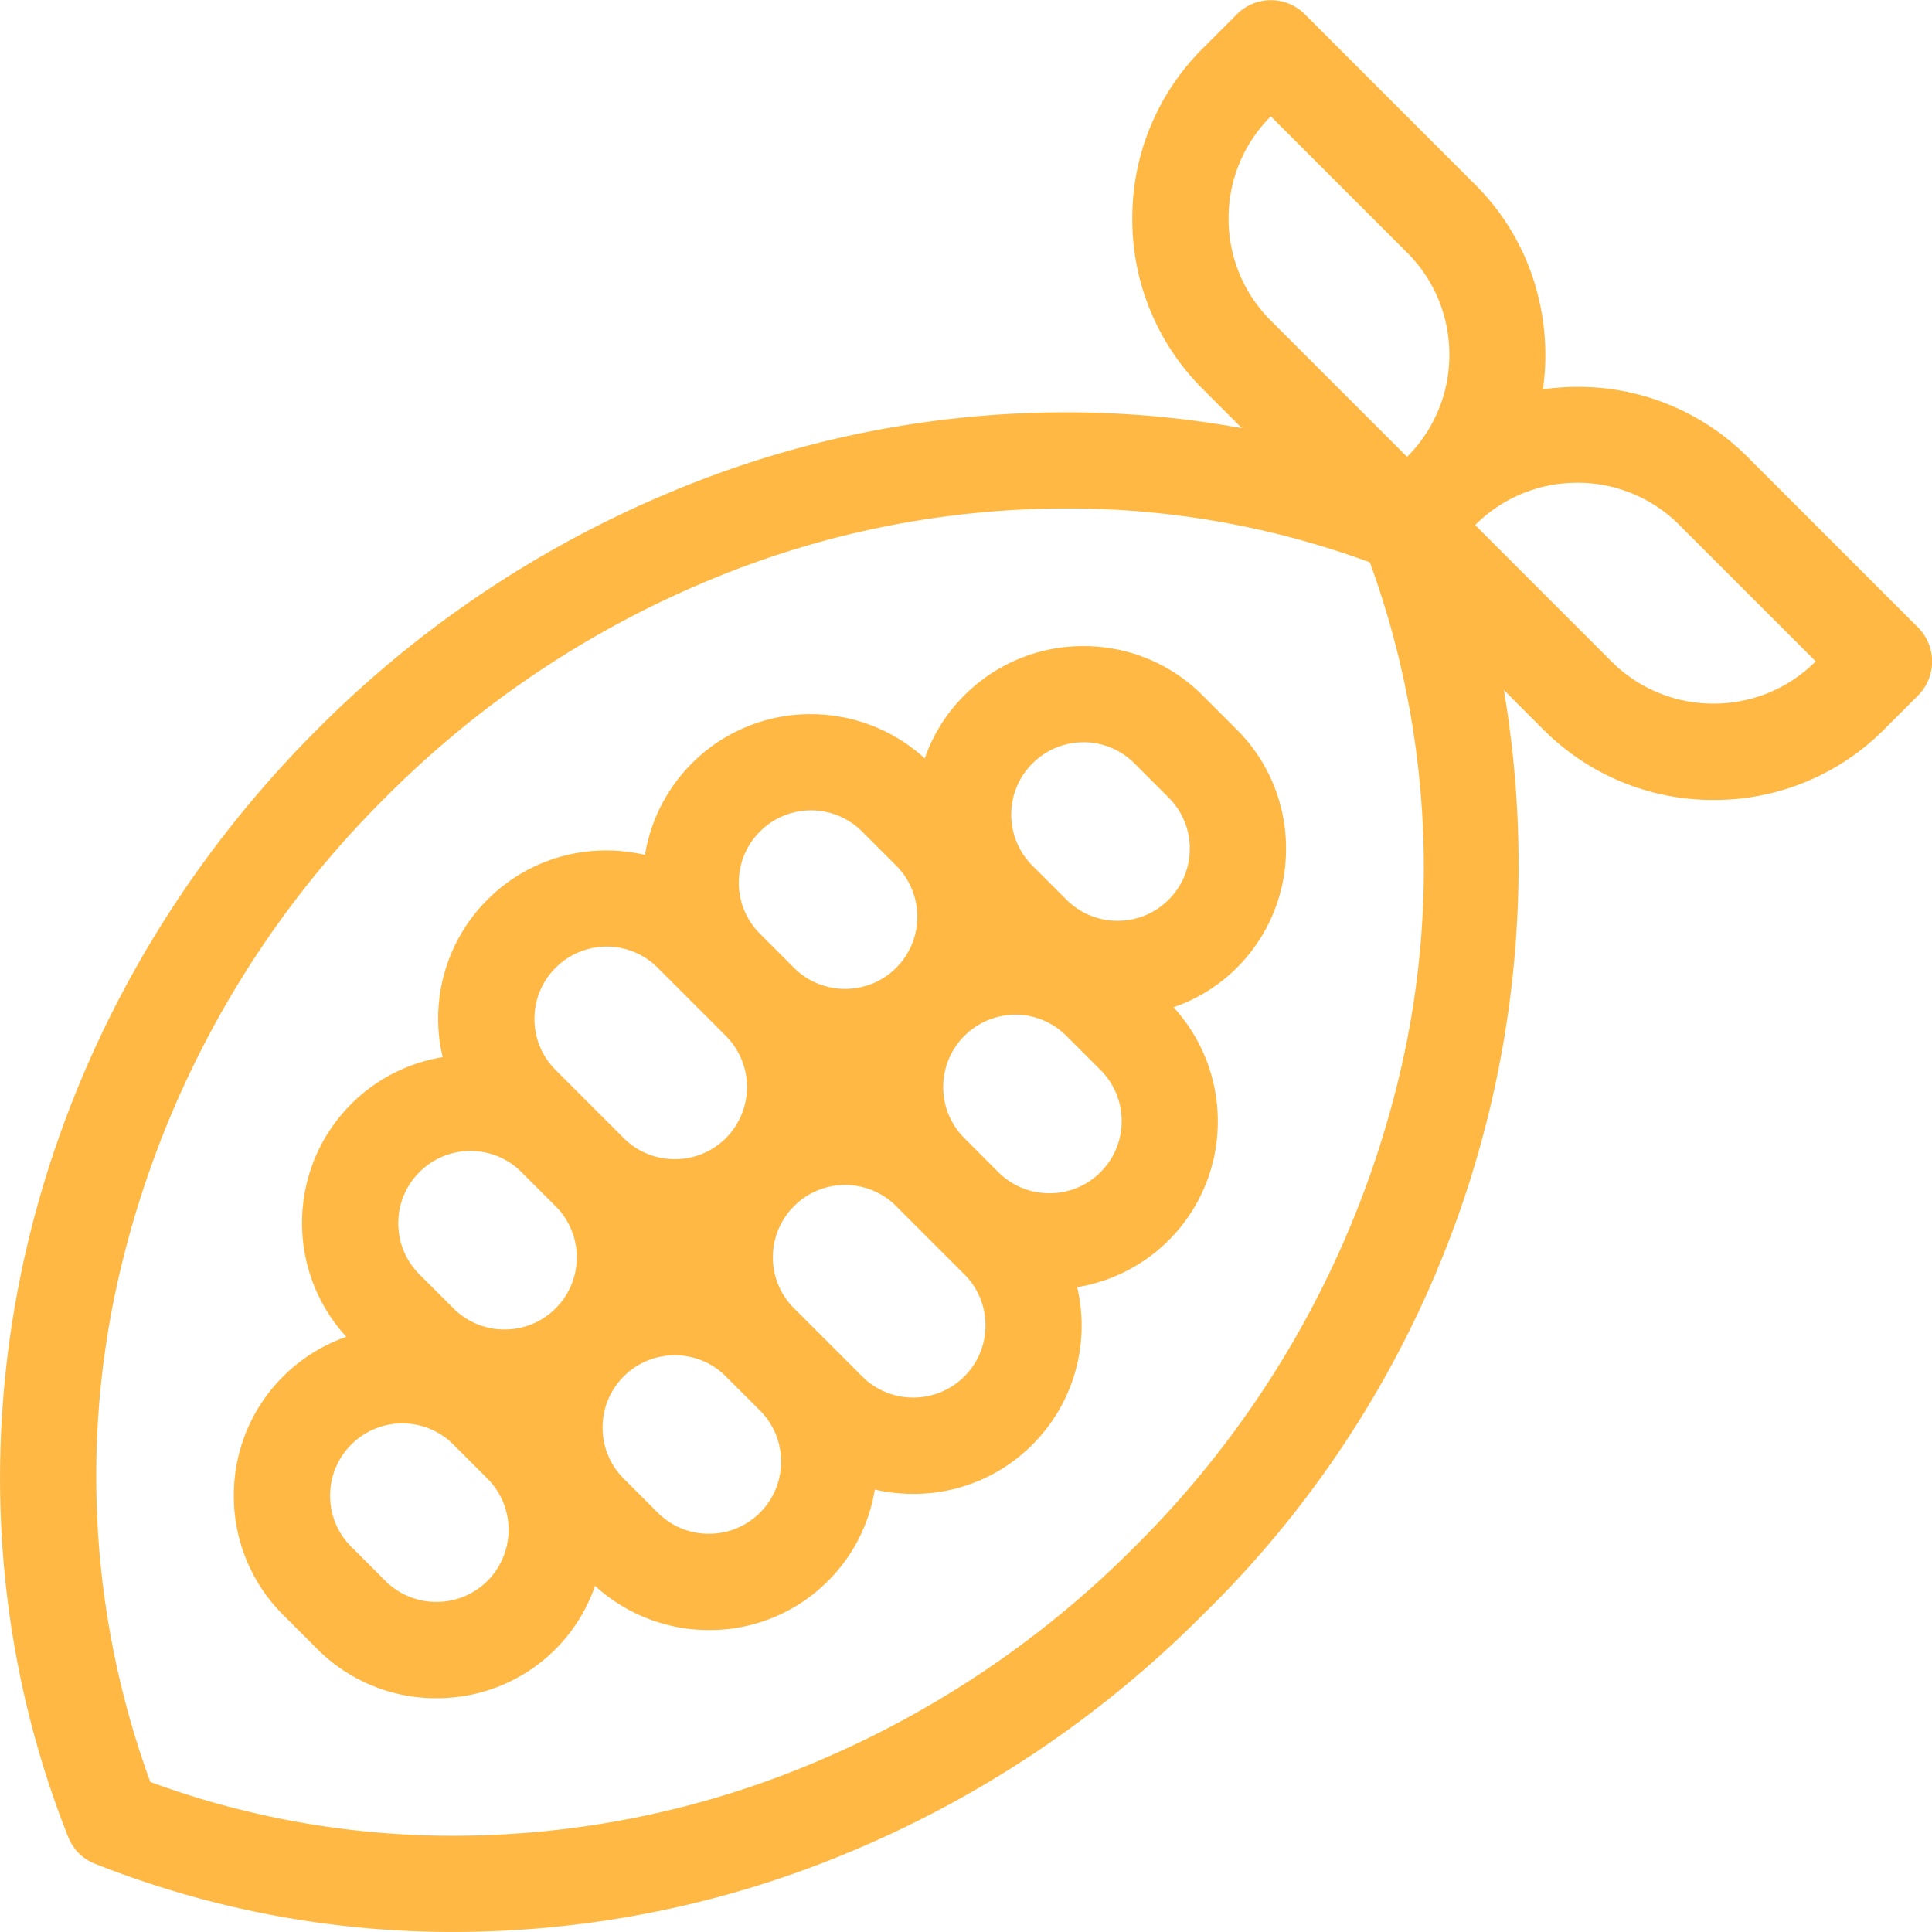 <svg xmlns="http://www.w3.org/2000/svg" width="65.5" height="65.499" viewBox="0 0 65.5 65.499">
  <g id="noun-cocoa-4331036" transform="translate(-279.18 199.021)">
    <path id="Exclusion_1" data-name="Exclusion 1" d="M-37.423-6479.522h0a32.893,32.893,0,0,1-12.17-2.31,1.607,1.607,0,0,1-.555-.358,1.686,1.686,0,0,1-.363-.558c-5.016-12.66-1.7-27.4,8.446-37.544a36.948,36.948,0,0,1,11.871-8,34.74,34.74,0,0,1,13.507-2.751,33.376,33.376,0,0,1,5.97.538l-1.327-1.329a8.108,8.108,0,0,1-2.388-5.775,8.111,8.111,0,0,1,2.388-5.771l1.155-1.155a1.622,1.622,0,0,1,1.155-.48,1.622,1.622,0,0,1,1.155.48l5.772,5.774a8.017,8.017,0,0,1,1.987,3.255,8.331,8.331,0,0,1,.311,3.684,8.291,8.291,0,0,1,1.174-.083,8.1,8.1,0,0,1,5.767,2.381l5.774,5.774a1.635,1.635,0,0,1,0,2.31l-1.155,1.155a8.112,8.112,0,0,1-5.774,2.385A8.112,8.112,0,0,1-.5-6520.292l-1.334-1.334a35.531,35.531,0,0,1-10.212,31.354,36.94,36.94,0,0,1-11.872,8A34.766,34.766,0,0,1-37.423-6479.522Zm20.738-48.262a31.5,31.5,0,0,0-12.267,2.507,33.722,33.722,0,0,0-10.8,7.292,33.411,33.411,0,0,0-8.943,15.842,30.24,30.24,0,0,0,.97,17.535,29.69,29.69,0,0,0,10.3,1.824,31.525,31.525,0,0,0,12.274-2.506,33.677,33.677,0,0,0,10.8-7.292,33.4,33.4,0,0,0,8.942-15.845,30.259,30.259,0,0,0-.969-17.53A29.682,29.682,0,0,0-16.686-6527.784Zm17.342-.87a4.869,4.869,0,0,0-3.465,1.433L1.81-6522.6a4.869,4.869,0,0,0,3.464,1.433,4.869,4.869,0,0,0,3.464-1.433l-4.619-4.619A4.865,4.865,0,0,0,.656-6528.654Zm-10.392-12.423a4.865,4.865,0,0,0-1.433,3.463,4.865,4.865,0,0,0,1.433,3.463l4.619,4.619a4.865,4.865,0,0,0,1.433-3.463,4.865,4.865,0,0,0-1.433-3.463l-4.619-4.619Zm-28.289,53.63a5.68,5.68,0,0,1-4.041-1.67l-1.155-1.155a5.678,5.678,0,0,1-1.672-4.042,5.678,5.678,0,0,1,1.672-4.042,5.667,5.667,0,0,1,2.142-1.343,5.688,5.688,0,0,1-1.5-3.975,5.674,5.674,0,0,1,1.666-3.918,5.654,5.654,0,0,1,3.1-1.588,5.689,5.689,0,0,1,1.519-5.34,5.66,5.66,0,0,1,4.029-1.668,5.828,5.828,0,0,1,1.311.15,5.675,5.675,0,0,1,1.587-3.1,5.668,5.668,0,0,1,4.035-1.671,5.72,5.72,0,0,1,3.863,1.5,5.587,5.587,0,0,1,1.34-2.135,5.673,5.673,0,0,1,4.04-1.672,5.677,5.677,0,0,1,4.041,1.672l1.155,1.155a5.673,5.673,0,0,1,1.672,4.041,5.673,5.673,0,0,1-1.672,4.041,5.6,5.6,0,0,1-2.142,1.334,5.72,5.72,0,0,1,1.5,3.98,5.672,5.672,0,0,1-1.667,3.924,5.694,5.694,0,0,1-3.1,1.587,5.7,5.7,0,0,1-1.519,5.34,5.671,5.671,0,0,1-4.042,1.667,5.794,5.794,0,0,1-1.3-.147,5.639,5.639,0,0,1-1.587,3.1,5.656,5.656,0,0,1-4.028,1.664,5.706,5.706,0,0,1-3.869-1.5,5.688,5.688,0,0,1-1.34,2.148A5.675,5.675,0,0,1-38.024-6487.447Zm-1.155-9.317a2.436,2.436,0,0,0-1.732.718,2.435,2.435,0,0,0-.717,1.73,2.428,2.428,0,0,0,.717,1.734l1.155,1.155a2.433,2.433,0,0,0,1.732.714,2.433,2.433,0,0,0,1.732-.714,2.455,2.455,0,0,0,0-3.464l-1.155-1.155A2.44,2.44,0,0,0-39.18-6496.764Zm9.238-2.31a2.44,2.44,0,0,0-1.733.718,2.434,2.434,0,0,0-.716,1.732,2.433,2.433,0,0,0,.716,1.732l1.155,1.155a2.433,2.433,0,0,0,1.732.714,2.433,2.433,0,0,0,1.732-.714,2.433,2.433,0,0,0,.716-1.732,2.434,2.434,0,0,0-.716-1.732l-1.155-1.155A2.436,2.436,0,0,0-29.942-6499.074Zm5.773-5.773a2.43,2.43,0,0,0-1.732.719,2.434,2.434,0,0,0-.717,1.729,2.427,2.427,0,0,0,.717,1.733l2.31,2.31a2.431,2.431,0,0,0,1.732.715,2.431,2.431,0,0,0,1.732-.715,2.43,2.43,0,0,0,.716-1.733,2.433,2.433,0,0,0-.716-1.729l-2.31-2.31A2.435,2.435,0,0,0-24.169-6504.847ZM-36.87-6506a2.43,2.43,0,0,0-1.731.719,2.433,2.433,0,0,0-.716,1.732,2.434,2.434,0,0,0,.716,1.732l1.155,1.153a2.427,2.427,0,0,0,1.731.715,2.431,2.431,0,0,0,1.732-.715,2.427,2.427,0,0,0,.717-1.733,2.434,2.434,0,0,0-.717-1.729l-1.155-1.155A2.43,2.43,0,0,0-36.87-6506Zm18.475-4.618a2.436,2.436,0,0,0-1.731.718,2.433,2.433,0,0,0-.716,1.732,2.434,2.434,0,0,0,.716,1.732l1.153,1.155a2.433,2.433,0,0,0,1.732.714,2.433,2.433,0,0,0,1.732-.714,2.434,2.434,0,0,0,.716-1.732,2.433,2.433,0,0,0-.716-1.732l-1.155-1.155A2.436,2.436,0,0,0-18.4-6510.62Zm-13.856-2.31a2.44,2.44,0,0,0-1.733.718,2.435,2.435,0,0,0-.716,1.73,2.431,2.431,0,0,0,.716,1.734l2.31,2.31a2.433,2.433,0,0,0,1.732.714,2.433,2.433,0,0,0,1.732-.714,2.454,2.454,0,0,0,0-3.464l-2.31-2.31A2.436,2.436,0,0,0-32.251-6512.929Zm6.927-4.619a2.436,2.436,0,0,0-1.732.718,2.434,2.434,0,0,0-.716,1.732,2.433,2.433,0,0,0,.716,1.732l1.155,1.155a2.433,2.433,0,0,0,1.732.714,2.433,2.433,0,0,0,1.732-.714,2.433,2.433,0,0,0,.716-1.732,2.434,2.434,0,0,0-.716-1.732l-1.155-1.155A2.44,2.44,0,0,0-25.324-6517.548Zm9.238-2.309a2.437,2.437,0,0,0-1.733.72,2.433,2.433,0,0,0-.716,1.729,2.43,2.43,0,0,0,.716,1.733l1.155,1.155a2.431,2.431,0,0,0,1.732.715,2.431,2.431,0,0,0,1.732-.715,2.428,2.428,0,0,0,.717-1.73,2.43,2.43,0,0,0-.717-1.732l-1.155-1.155A2.433,2.433,0,0,0-16.086-6519.857Z" transform="translate(332 6346)" fill="#ffb844"/>
  </g>
</svg>
